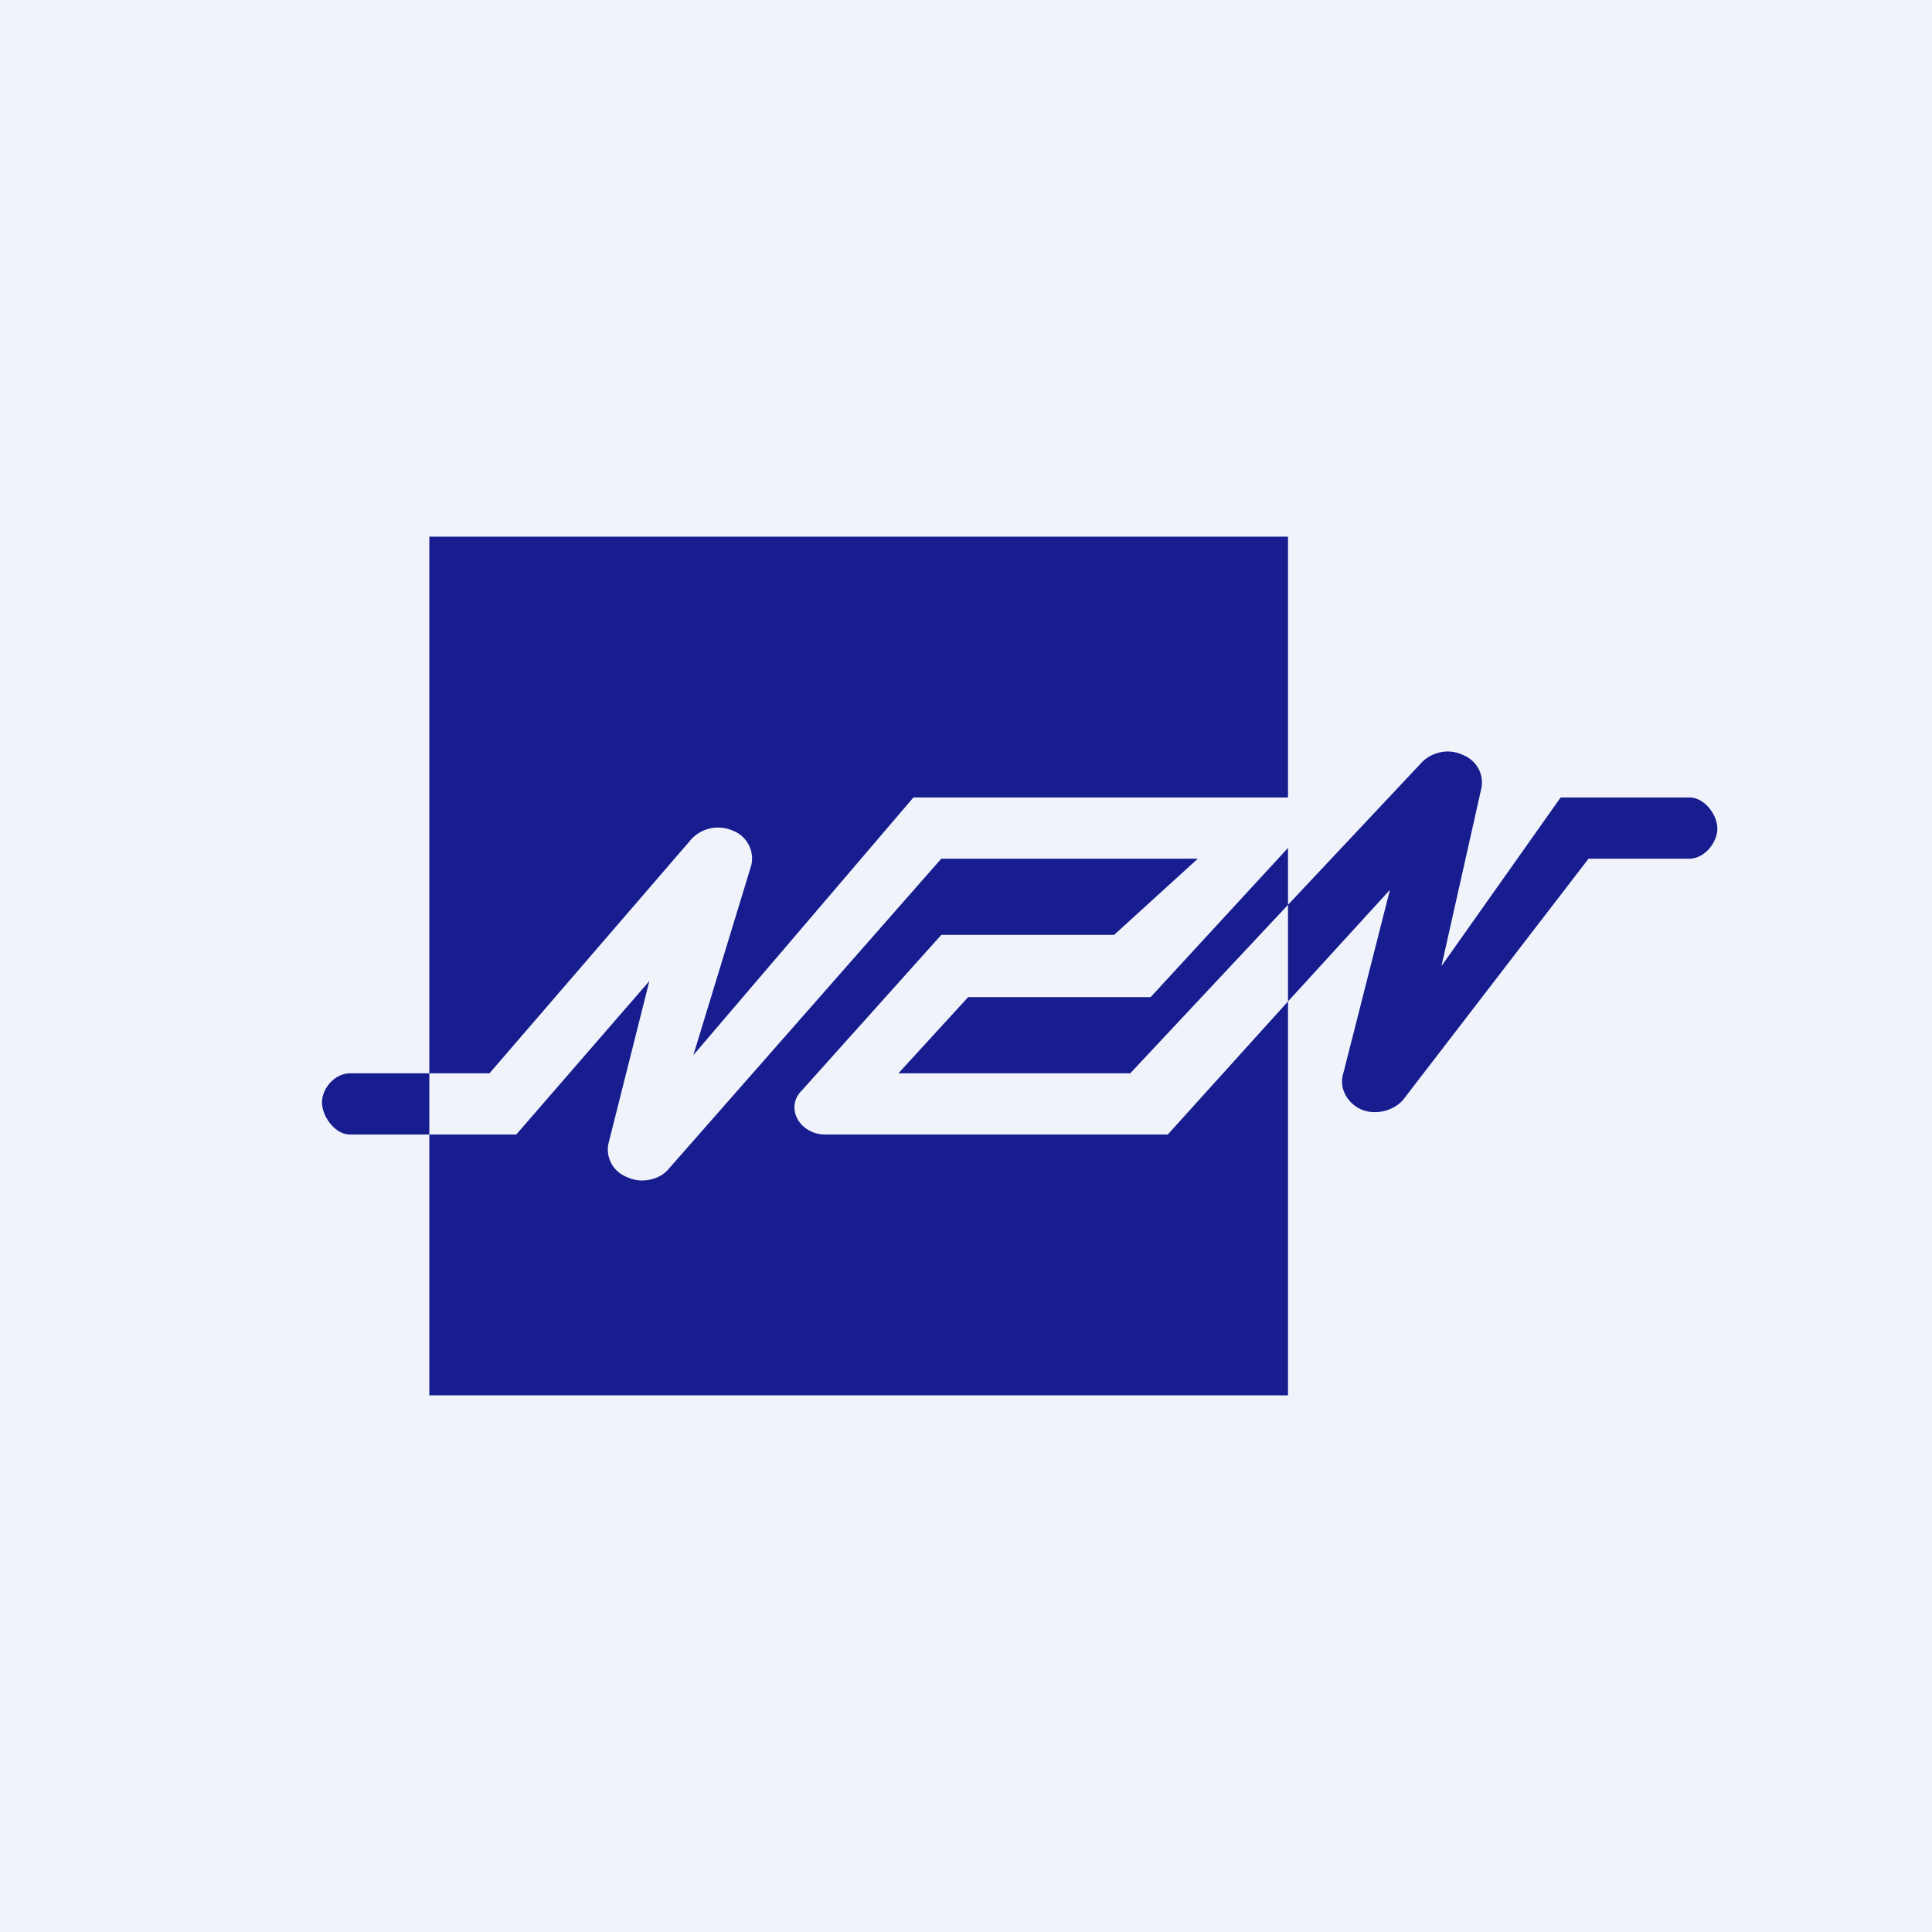<!-- by TradingView --><svg width="18" height="18" viewBox="0 0 18 18" xmlns="http://www.w3.org/2000/svg"><path fill="#F0F3FA" d="M0 0h18v18H0z"/><path d="m11.16 8-.78.71H8.77l-1.3 1.45c-.16.16-.02.41.22.41h3.19L12 9.33V13H4v-2.43h.81l1.24-1.43-.38 1.51c-.03.13.04.27.18.32.13.06.3.02.38-.08L8.77 8h2.39ZM4 10.57h-.74c-.14 0-.26-.17-.26-.3 0-.13.12-.27.26-.27H4v.57Zm9.24-3.46c.09-.1.25-.14.38-.08.14.05.21.19.18.32L13.43 9l1.11-1.57h1.2c.14 0 .26.16.26.29 0 .13-.12.28-.26.28h-.94l-1.73 2.25c-.09.1-.25.14-.38.09-.14-.06-.21-.2-.18-.32l.44-1.73L12 9.33v-.9l1.24-1.32ZM12 7.43H8.51l-2.05 2.4L7 8.06c.03-.13-.04-.27-.17-.32a.34.34 0 0 0-.39.08L4.56 10H4V5h8v2.43Zm0 1L10.53 10H8.37l.65-.71h1.7L12 7.9v.52Z" fill="#171D8F"/></svg>